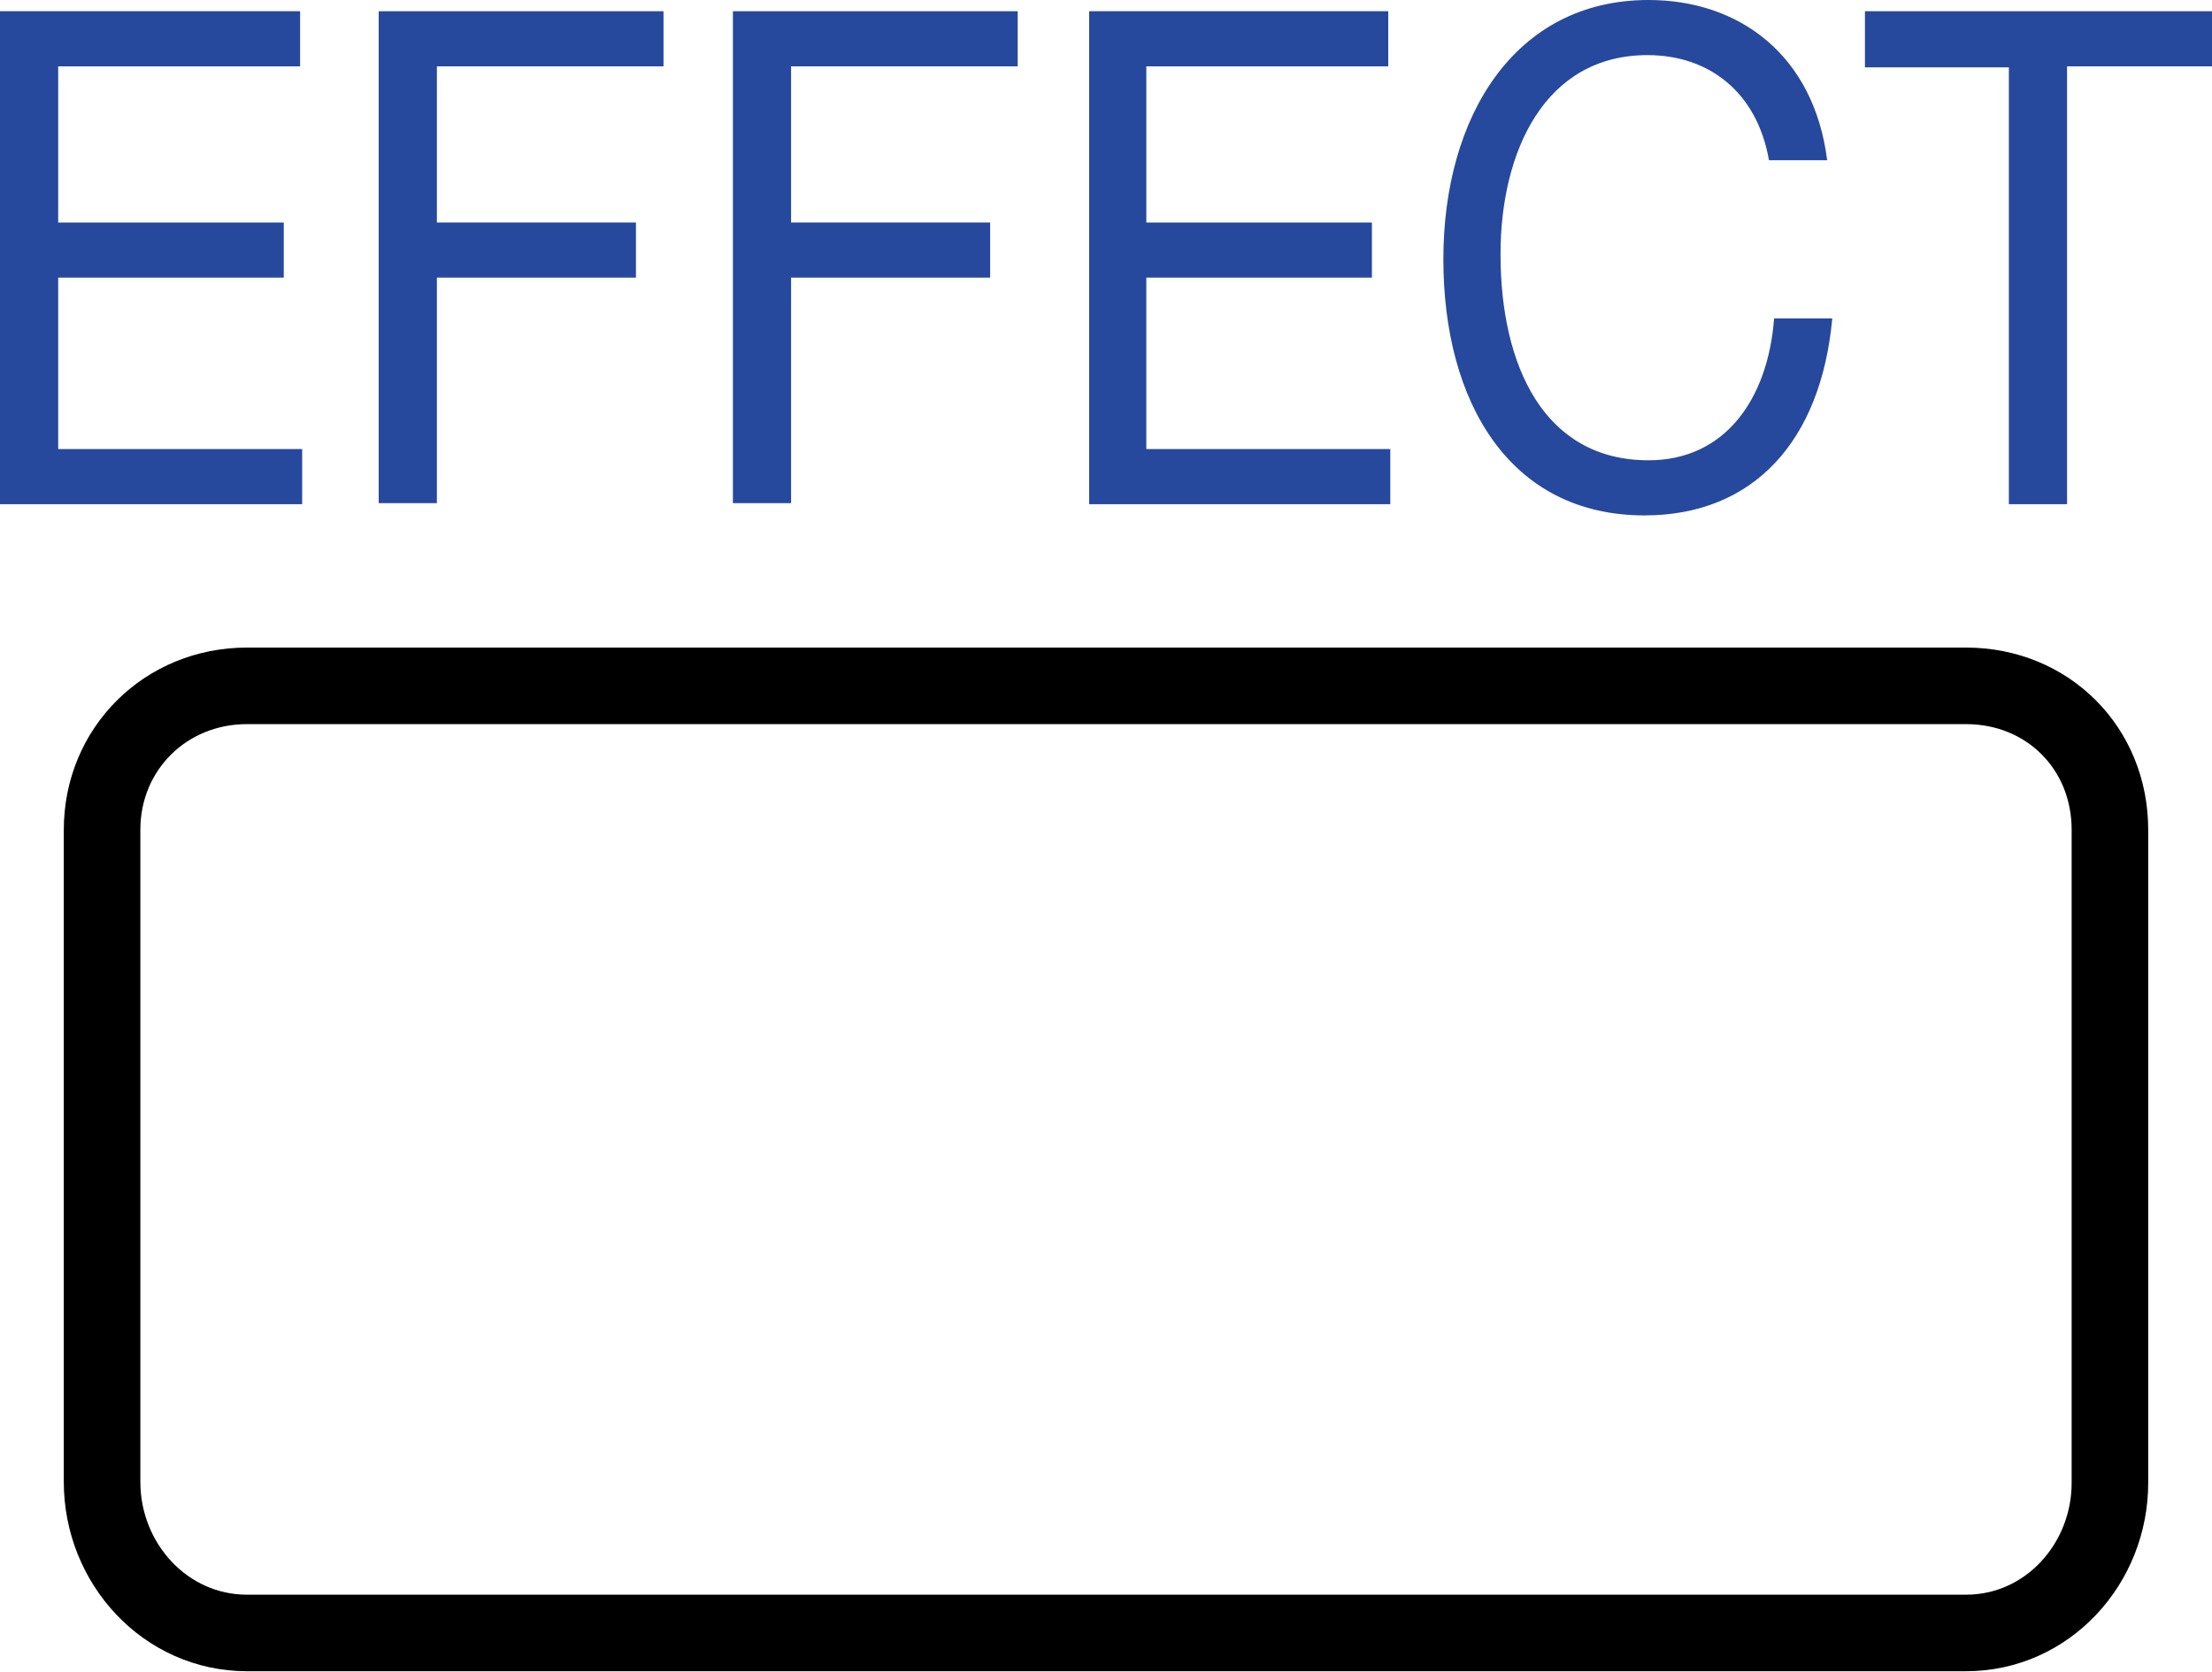 <?xml version="1.0" encoding="utf-8"?>
<!-- Generator: Adobe Illustrator 26.5.3, SVG Export Plug-In . SVG Version: 6.00 Build 0)  -->
<svg version="1.1" id="レイヤー_1" xmlns="http://www.w3.org/2000/svg" xmlns:xlink="http://www.w3.org/1999/xlink" x="0px"
	 y="0px" width="21.67px" height="16.38px" viewBox="0 0 21.67 16.38" style="enable-background:new 0 0 21.67 16.38;"
	 xml:space="preserve">
<style type="text/css">
	.st0{fill:none;stroke:#000000;stroke-width:0.75;stroke-linecap:round;stroke-linejoin:round;stroke-miterlimit:10;}
	.st1{fill:#26499D;}
</style>
<g>
	<path class="st0" d="M2.42,16h16.84c0.8,0,1.41-0.68,1.41-1.47V8.13c0-0.8-0.61-1.41-1.41-1.41H2.42C1.62,6.72,1,7.34,1,8.13v6.39
		C1,15.32,1.62,16,2.42,16z"/>
	<g>
		<path class="st1" d="M0,0.11h2.94v0.54H0.57v1.53h2.21v0.54H0.57V4.4h2.39v0.54H0V0.11z"/>
		<path class="st1" d="M3.71,0.11H6.5v0.54H4.28v1.53h1.95v0.54H4.28v2.21H3.71V0.11z"/>
		<path class="st1" d="M7.18,0.11h2.79v0.54H7.75v1.53H9.7v0.54H7.75v2.21H7.18V0.11z"/>
		<path class="st1" d="M10.66,0.11h2.94v0.54h-2.37v1.53h2.21v0.54h-2.21V4.4h2.39v0.54h-2.95V0.11z"/>
		<path class="st1" d="M17.33,1.57c-0.12-0.68-0.6-1.03-1.19-1.03c-1.01,0-1.44,0.95-1.44,1.95c0,1.1,0.43,2.02,1.45,2.02
			c0.75,0,1.17-0.6,1.23-1.39h0.57c-0.11,1.2-0.77,1.93-1.84,1.93c-1.32,0-1.97-1.11-1.97-2.51c0-1.4,0.7-2.54,2.01-2.54
			c0.89,0,1.62,0.54,1.75,1.57H17.33z"/>
		<path class="st1" d="M19.69,0.66h-1.42V0.11h3.4v0.54h-1.42v4.29h-0.57V0.66z"/>
	</g>
</g>
</svg>
